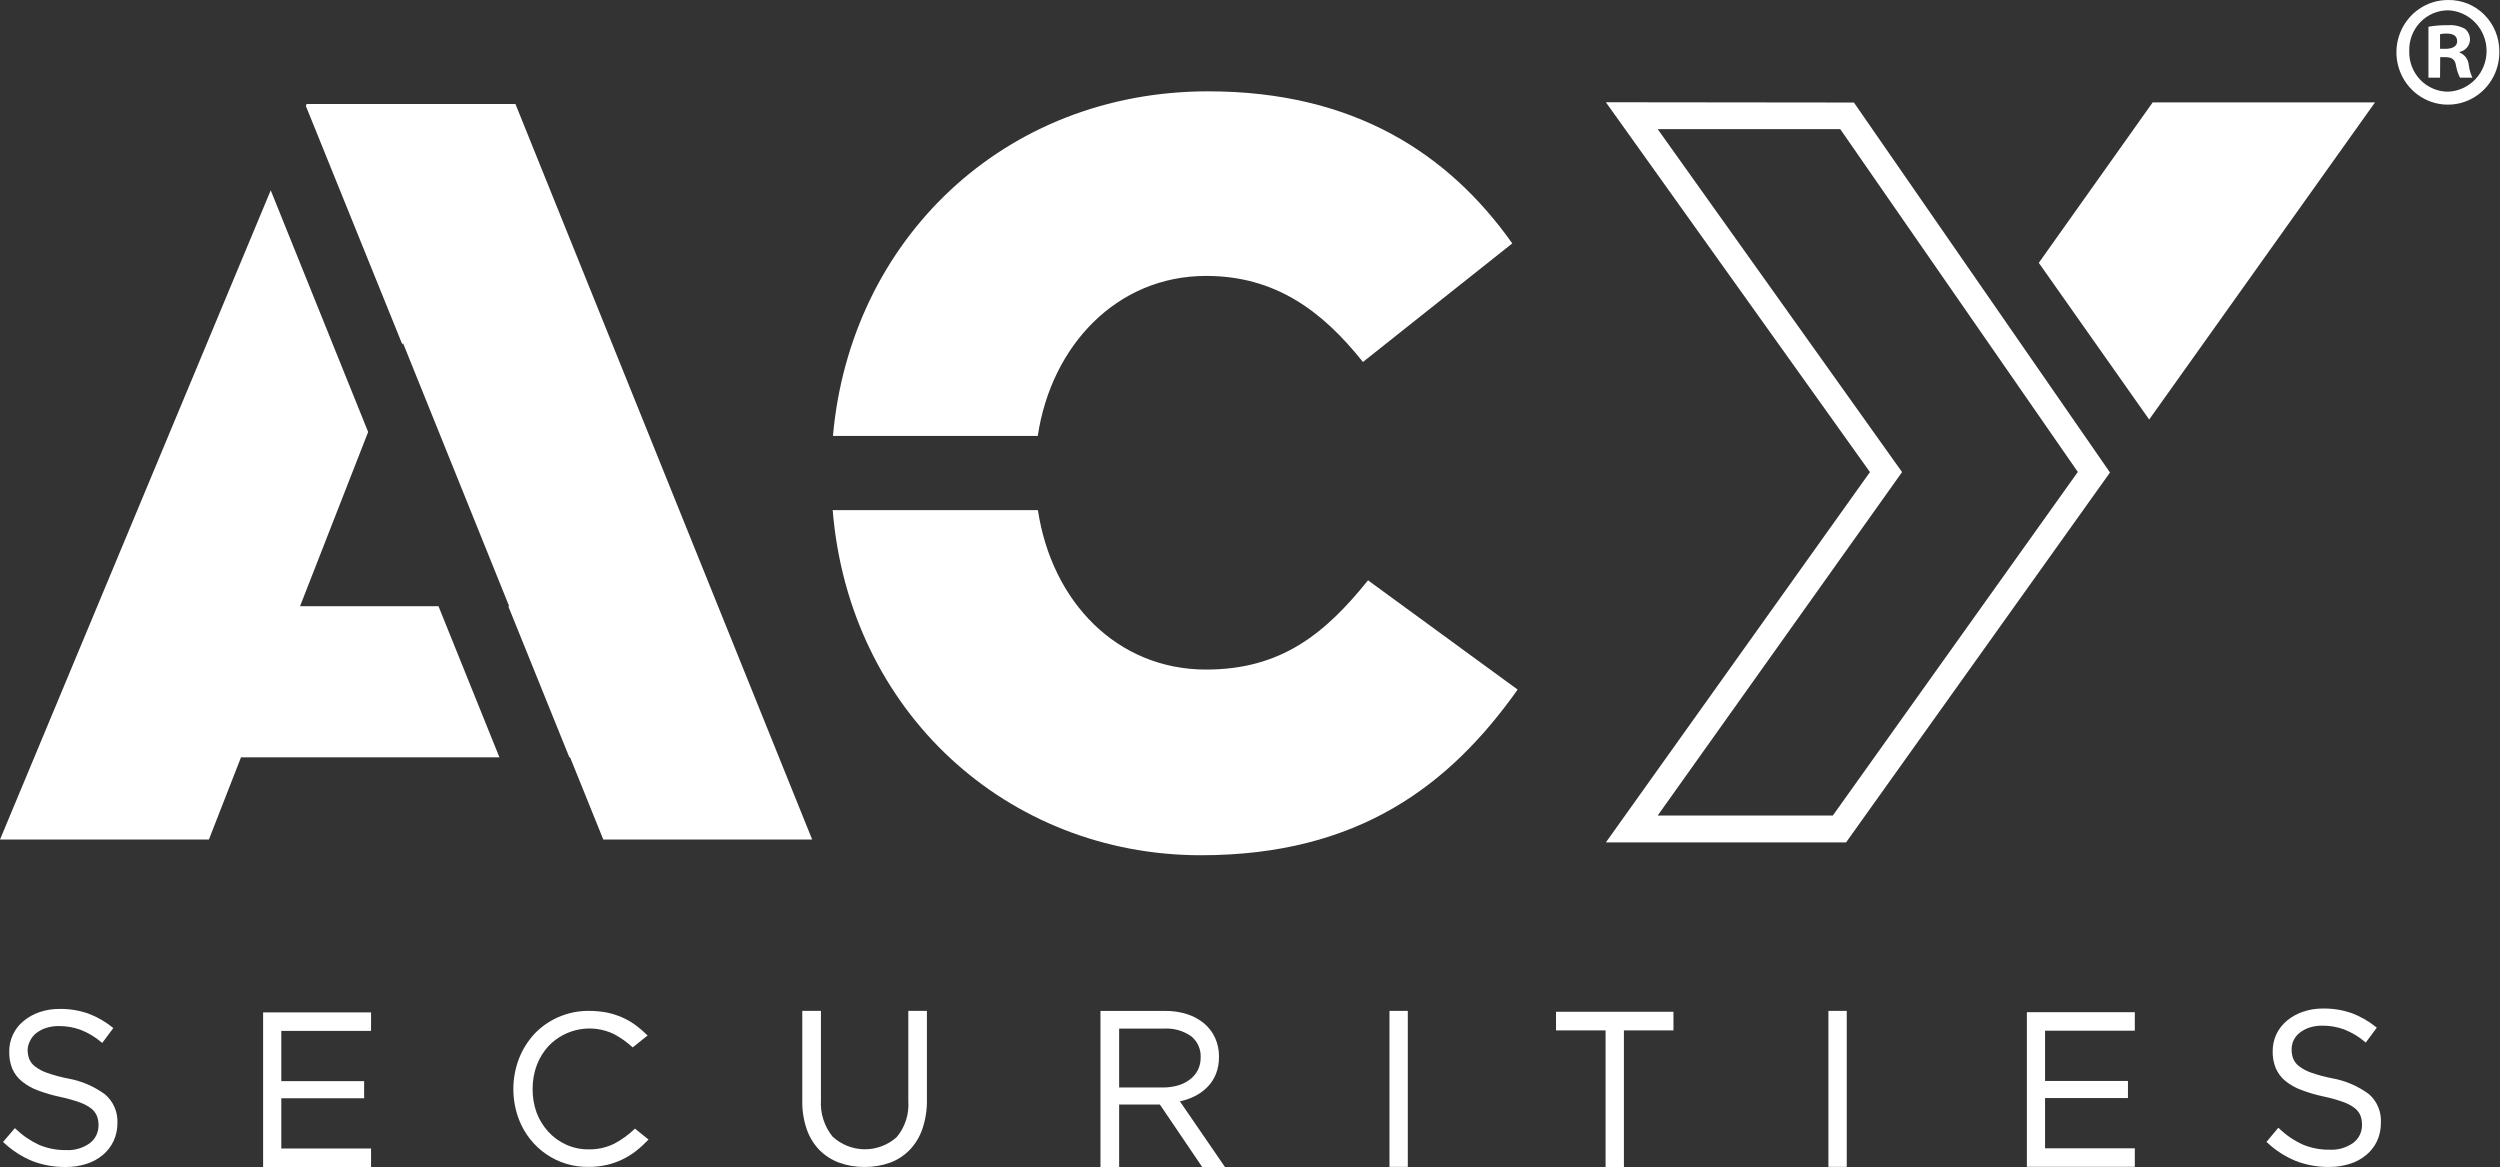 <svg width="3521" height="1644" viewBox="0 0 3521 1644" fill="none" xmlns="http://www.w3.org/2000/svg">
<rect x="0" y="0" width="3521" height="1644" fill="#333333" stroke="none"/>
<path d="M1701.57 128.639C1413.59 128.639 1197.61 338.039 1173.13 613.933H1461.59C1480.71 486.485 1573.07 388.59 1698.7 388.59C1795.36 388.59 1861.81 437.197 1919.56 509.817L2129.9 342.803C2040.89 217.299 1907.99 128.639 1701.57 128.639Z" fill="white"/>
<path d="M1926.73 817.317C1866.11 892.756 1804.07 943.016 1698.7 943.016C1573.45 943.016 1481.38 847.94 1461.78 718.451H1172.75C1195.89 1001.93 1418.28 1204.52 1691.44 1204.52C1913.72 1204.52 2042.22 1105.56 2137.45 971.207L1926.73 817.317Z" fill="white"/>
<path d="M-0 1182.44H294.191L339.414 1066.65H703.4L617.543 853.753H422.595L518.491 608.384L381.291 268.036L-0 1182.44Z" fill="white"/>
<path d="M2334.67 1148.62L2678.87 664.888L2334.67 181.829H2591.77L2926.4 664.694L2581.34 1148.62H2334.67ZM2261.72 144.013L2633.64 664.888L2261.72 1186.44H2599.99L2971.72 665.472L2611.08 144.403L2261.72 144.013Z" fill="white"/>
<path d="M2871.44 370.196L3026.9 590.872L3344.99 144.172H3031.87L2871.44 370.196Z" fill="white"/>
<path d="M431.768 146.5L431.864 146.694L430.717 149.125L566.673 485.195L567.534 483.057L717.068 853.734H715.825L801.873 1066.64H802.926L849.678 1182.42H1143.87L725.96 146.5H431.768Z" fill="white"/>
<path d="M3520.05 71.759C3520.43 86.418 3516.5 100.859 3508.76 113.235C3501.02 125.61 3489.83 135.357 3476.61 141.228C3463.4 147.099 3448.76 148.827 3434.57 146.192C3420.39 143.556 3407.29 136.676 3396.98 126.433C3386.66 116.19 3379.58 103.048 3376.64 88.69C3373.71 74.332 3375.05 59.411 3380.51 45.836C3385.96 32.261 3395.28 20.649 3407.25 12.486C3419.24 4.324 3433.35 -0.019 3447.77 0.015C3457.17 -0.179 3466.51 1.532 3475.25 5.047C3483.99 8.562 3491.96 13.811 3498.69 20.489C3505.41 27.166 3510.77 35.139 3514.43 43.941C3518.1 52.743 3520 62.2 3520.05 71.759ZM3393.17 71.759C3392.94 79.24 3394.2 86.692 3396.86 93.668C3399.53 100.643 3403.56 107 3408.7 112.355C3413.84 117.711 3420 121.956 3426.79 124.836C3433.58 127.716 3440.88 129.171 3448.24 129.116C3462.79 128.447 3476.52 122.084 3486.55 111.36C3496.59 100.636 3502.16 86.38 3502.1 71.574C3502.04 56.769 3496.36 42.562 3486.22 31.924C3476.1 21.287 3462.32 15.043 3447.77 14.5C3440.46 14.523 3433.22 16.033 3426.5 18.94C3419.77 21.848 3413.69 26.095 3408.6 31.431C3403.51 36.767 3399.52 43.083 3396.87 50.009C3394.23 56.935 3392.97 64.33 3393.17 71.759ZM3436.57 109.38H3420.23V37.637C3429.19 36.079 3438.29 35.363 3447.39 35.498C3455.87 34.774 3464.38 36.599 3471.86 40.748C3474.12 42.658 3475.92 45.073 3477.11 47.804C3478.3 50.535 3478.86 53.51 3478.74 56.496C3478.42 60.51 3476.82 64.306 3474.18 67.307C3471.54 70.308 3468 72.349 3464.12 73.12V73.995C3467.65 75.405 3470.74 77.79 3473.02 80.88C3475.29 83.971 3476.68 87.646 3477.02 91.493C3477.74 97.707 3479.49 103.753 3482.18 109.38H3464.59C3461.86 103.868 3459.95 97.97 3458.95 91.882C3457.7 84.008 3453.41 80.508 3444.32 80.508H3436.77L3436.57 109.38ZM3436.57 68.745H3444.32C3453.3 68.745 3460.67 65.635 3460.67 58.246C3460.67 50.858 3455.89 47.261 3445.57 47.261C3442.54 47.22 3439.53 47.514 3436.57 48.136V68.745Z" fill="white"/>
<path d="M147.814 1541.24C132.191 1529.8 114.204 1522.16 95.228 1518.87C85.5 1516.97 75.916 1514.37 66.545 1511.1C60.444 1509.05 54.701 1506.03 49.526 1502.15C45.876 1499.44 43.005 1495.78 41.209 1491.56C39.625 1487.34 38.847 1482.86 38.914 1478.34C39.147 1473.79 40.424 1469.37 42.643 1465.41C44.653 1461.27 47.602 1457.66 51.247 1454.91C55.376 1451.74 59.998 1449.32 64.92 1447.72C70.775 1445.91 76.87 1445.01 82.99 1445.09C93.448 1445.04 103.835 1446.85 113.681 1450.44C124.279 1454.6 134.131 1460.52 142.842 1467.94L143.989 1468.9L159.573 1447.91L158.522 1447.04C148.283 1438.78 136.828 1432.22 124.58 1427.59C111.396 1422.95 97.511 1420.71 83.564 1420.98C74.009 1420.91 64.51 1422.45 55.454 1425.55C47.316 1428.33 39.737 1432.58 33.082 1438.09C26.729 1443.26 21.619 1449.83 18.14 1457.31C14.661 1464.79 12.904 1472.98 13.004 1481.25C12.809 1489.44 14.274 1497.58 17.306 1505.16C20.32 1512.07 24.909 1518.13 30.691 1522.86C37.479 1528.36 45.1 1532.69 53.255 1535.69C63.59 1539.59 74.202 1542.68 84.998 1544.93C94.171 1546.85 103.21 1549.38 112.055 1552.51C117.911 1554.53 123.426 1557.44 128.404 1561.16C131.886 1563.87 134.648 1567.41 136.436 1571.47C138.035 1575.65 138.814 1580.11 138.731 1584.59C138.845 1589.52 137.792 1594.41 135.663 1598.84C133.532 1603.28 130.389 1607.12 126.492 1610.06C116.786 1617 105.068 1620.43 93.22 1619.78C80.109 1620.02 67.091 1617.5 54.976 1612.39C42.842 1606.76 31.698 1599.15 21.991 1589.84L20.939 1588.87L4.303 1608.31L5.355 1609.28C17.114 1620.35 30.753 1629.14 45.606 1635.25C60.546 1640.95 76.4 1643.78 92.36 1643.6C102.276 1643.69 112.146 1642.22 121.616 1639.23C130.067 1636.64 137.93 1632.38 144.754 1626.69C151.116 1621.4 156.27 1614.76 159.86 1607.25C163.58 1599.19 165.475 1590.39 165.405 1581.49C165.721 1573.85 164.298 1566.25 161.246 1559.26C158.194 1552.29 153.597 1546.11 147.814 1541.24Z" fill="white"/>
<path d="M522.592 1451.91V1425.86H370.572V1643.62H522.592V1617.56H396.195V1546.8H512.84V1522.68H396.195V1451.91H522.592Z" fill="white"/>
<path d="M1279.27 1550.6C1280.62 1569.15 1274.71 1587.5 1262.82 1601.64C1250.29 1612.76 1234.17 1618.82 1217.53 1618.66C1200.89 1618.5 1184.89 1612.13 1172.57 1600.76C1160.85 1586.26 1155 1567.77 1156.22 1549.04V1425.19V1423.73H1129.93V1550.6C1129.7 1564.19 1131.83 1577.72 1136.24 1590.55C1140.05 1601.48 1146.14 1611.43 1154.12 1619.72C1161.99 1627.65 1171.5 1633.72 1181.94 1637.51C1193.36 1641.63 1205.39 1643.66 1217.51 1643.54C1229.74 1643.68 1241.91 1641.64 1253.46 1637.51C1263.91 1633.71 1273.39 1627.56 1281.18 1619.52C1289.27 1611.08 1295.4 1600.92 1299.15 1589.78C1303.59 1576.54 1305.73 1562.63 1305.46 1548.66V1423.73H1279.27V1550.6Z" fill="white"/>
<path d="M1982.74 1423.73H1956.94V1643.43H1982.74V1423.73Z" fill="white"/>
<path d="M2600.95 1423.73H2575.15V1643.43H2600.95V1423.73Z" fill="white"/>
<path d="M3336.32 1540.87C3320.73 1529.43 3302.77 1521.79 3283.82 1518.51C3274.09 1516.63 3264.5 1514.03 3255.14 1510.73C3249.04 1508.69 3243.3 1505.67 3238.12 1501.79C3234.47 1499.07 3231.6 1495.41 3229.8 1491.19C3228.22 1486.98 3227.44 1482.49 3227.51 1477.98C3227.48 1473.42 3228.49 1468.92 3230.47 1464.85C3232.51 1460.69 3235.5 1457.1 3239.18 1454.34C3243.29 1451.17 3247.91 1448.73 3252.85 1447.15C3258.7 1445.33 3264.8 1444.45 3270.91 1444.53C3281.34 1444.47 3291.7 1446.28 3301.51 1449.87C3312.15 1454.02 3322.04 1459.93 3330.77 1467.37L3331.92 1468.35L3347.5 1447.35L3346.35 1446.47C3336.14 1438.23 3324.73 1431.67 3312.51 1427.03C3299.32 1422.41 3285.44 1420.17 3271.49 1420.42C3261.93 1420.33 3252.44 1421.88 3243.38 1424.99C3235.2 1427.74 3227.59 1432 3220.91 1437.53C3214.69 1442.69 3209.64 1449.16 3206.09 1456.49C3202.56 1464.08 3200.76 1472.39 3200.83 1480.79C3200.68 1488.95 3202.18 1497.06 3205.23 1504.61C3208.25 1511.47 3212.81 1517.53 3218.52 1522.3C3225.34 1527.79 3233 1532.13 3241.18 1535.14C3251.48 1539.03 3262.06 1542.11 3272.83 1544.37C3282.03 1546.28 3291.11 1548.82 3299.98 1551.96C3305.83 1553.98 3311.34 1556.9 3316.33 1560.61C3319.81 1563.3 3322.58 1566.84 3324.37 1570.91C3325.96 1575.09 3326.74 1579.54 3326.66 1584.04C3326.77 1588.97 3325.72 1593.85 3323.58 1598.29C3321.46 1602.71 3318.31 1606.57 3314.42 1609.51C3304.72 1616.44 3293 1619.86 3281.15 1619.23C3268.04 1619.45 3255.01 1616.94 3242.9 1611.84C3230.74 1606.25 3219.59 1598.63 3209.92 1589.29L3208.77 1588.31L3192.14 1608.24L3193.19 1609.21C3204.97 1620.29 3218.64 1629.08 3233.53 1635.16C3248.44 1640.87 3264.26 1643.7 3280.19 1643.53C3290.14 1643.62 3300.04 1642.14 3309.55 1639.15C3317.98 1636.54 3325.85 1632.29 3332.68 1626.61C3339.04 1621.32 3344.2 1614.69 3347.79 1607.17C3351.48 1599.11 3353.34 1590.3 3353.23 1581.4C3353.7 1573.78 3352.41 1566.15 3349.47 1559.11C3346.53 1552.07 3342.03 1545.83 3336.32 1540.87Z" fill="white"/>
<path d="M2854.64 1643.34H3006.66V1617.28H2880.26V1546.51H2997V1522.41H2880.26V1451.63H3006.66V1425.57H2854.64V1643.34Z" fill="white"/>
<path d="M2191.5 1451.22H2261.29V1644H2287.11V1451.22H2356.9V1424.98H2191.5V1451.22Z" fill="white"/>
<path d="M1682.32 1544.03C1689.09 1540.74 1695.26 1536.3 1700.58 1530.91C1705.77 1525.6 1709.87 1519.29 1712.63 1512.35C1715.54 1504.62 1716.97 1496.41 1716.83 1488.14C1716.95 1479.06 1715.08 1470.06 1711.39 1461.79C1707.79 1453.9 1702.5 1446.93 1695.9 1441.38C1688.79 1435.53 1680.65 1431.1 1671.9 1428.35C1661.71 1425.15 1651.1 1423.6 1640.44 1423.79H1549.9V1643.59H1576.2V1555.6H1633.57L1692.83 1643.1L1693.32 1643.78H1725.34L1661.77 1551.13C1668.89 1549.66 1675.79 1547.27 1682.32 1544.03ZM1676.01 1520.22C1671.08 1524 1665.5 1526.82 1659.57 1528.58C1652.73 1530.62 1645.65 1531.63 1638.53 1531.59H1576.2V1448.67H1639.3C1652.86 1447.84 1666.31 1451.6 1677.54 1459.37C1681.96 1462.89 1685.5 1467.43 1687.84 1472.62C1690.18 1477.81 1691.27 1483.5 1691.03 1489.21C1691.12 1495.37 1689.77 1501.47 1687.1 1507C1684.44 1512.2 1680.65 1516.72 1676.01 1520.22Z" fill="white"/>
<path d="M894.241 1589.49L893.381 1590.36C884.804 1598.55 875.151 1605.49 864.698 1610.98C853.447 1616.4 841.101 1619.06 828.653 1618.75C817.887 1618.84 807.229 1616.58 797.388 1612.14C787.943 1607.85 779.43 1601.71 772.339 1594.05C765.141 1586.18 759.494 1576.98 755.703 1566.94C751.875 1556.22 749.997 1544.89 750.157 1533.49C750.075 1522.04 752.085 1510.66 756.085 1499.95C759.902 1489.99 765.547 1480.85 772.721 1473.02C784.482 1460.86 799.683 1452.73 816.205 1449.77C832.727 1446.8 849.746 1449.16 864.89 1456.5C874.366 1461.57 883.169 1467.84 891.086 1475.16L912.12 1458.35L911.164 1457.47C906.071 1452.53 900.674 1447.91 895.006 1443.67C889.266 1439.5 883.114 1435.94 876.649 1433.07C869.755 1430.04 862.58 1427.73 855.232 1426.17C846.694 1424.51 838.016 1423.69 829.322 1423.73C814.673 1423.59 800.152 1426.54 786.68 1432.39C774.055 1437.83 762.615 1445.75 753.025 1455.72C743.532 1465.92 736.037 1477.86 730.939 1490.91C720.355 1518.55 720.355 1549.21 730.939 1576.85C738.596 1596.7 752.023 1613.71 769.429 1625.61C786.835 1637.51 807.394 1643.73 828.366 1643.45C837.14 1643.55 845.897 1642.63 854.467 1640.72C869.344 1637.28 883.327 1630.65 895.484 1621.28C901.485 1616.59 907.14 1611.45 912.408 1605.92L913.363 1604.94L894.241 1589.49Z" fill="white"/>
</svg>
